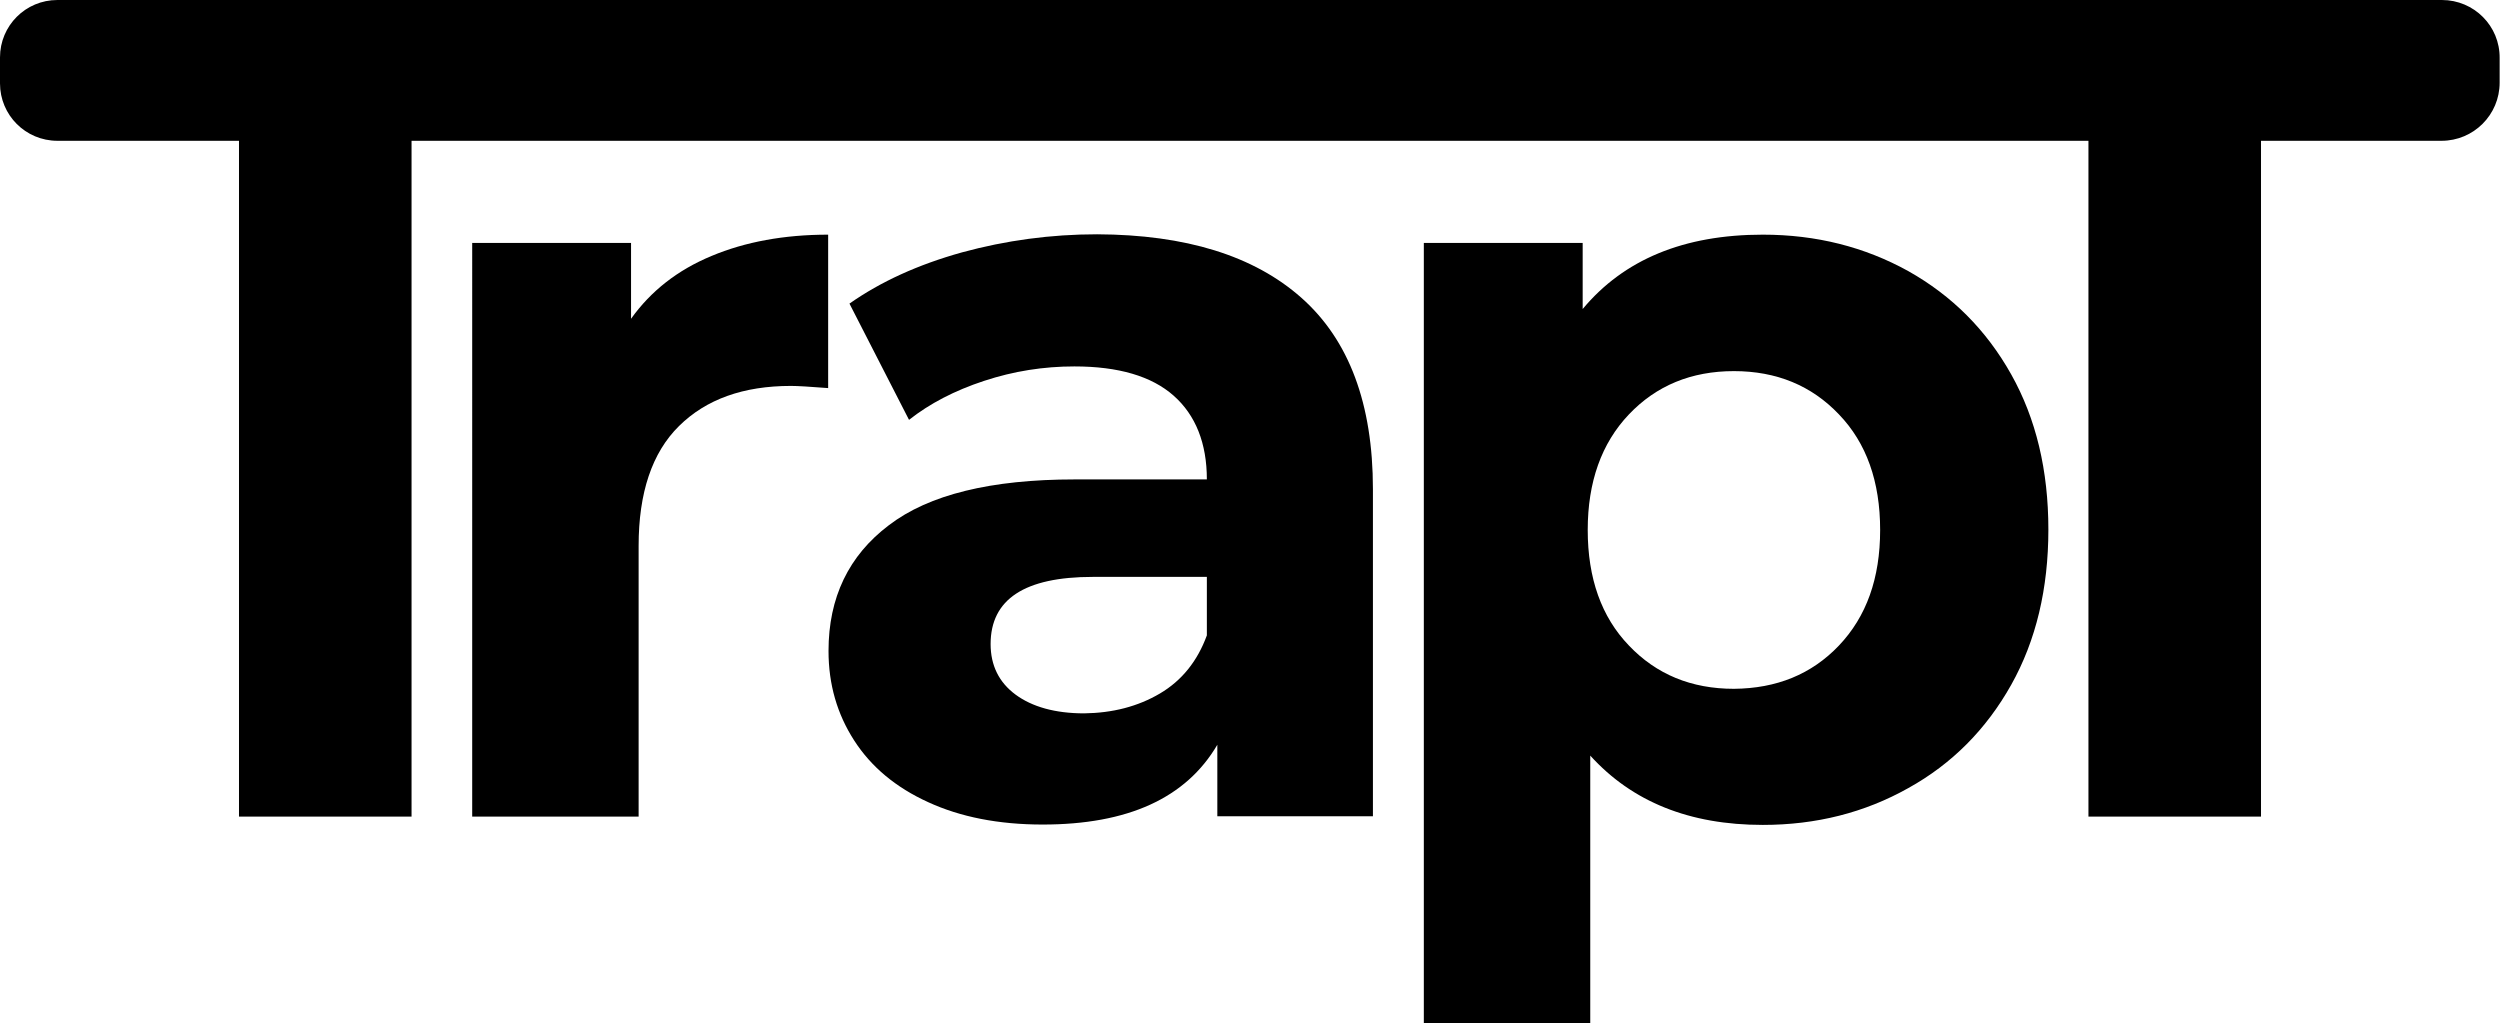 <svg xml:space="preserve" style="enable-background:new 0 0 692.5 283.5;" viewBox="0 0 692.5 283.5" y="0px" x="0px" xmlns:xlink="http://www.w3.org/1999/xlink" xmlns="http://www.w3.org/2000/svg" id="Layer_1" version="1.1">
<g>
	<path d="M676.4,0h-164H15.9C7.1,0,0,7.1,0,15.9v7.2C0,31.9,7.1,39,15.9,39h50.3v187.2H114V39h398.4h66.1v187.2h47.8V39h50
		c8.9,0,16.1-7.2,16.1-16.1v-6.8C692.5,7.2,685.3,0,676.4,0z"></path>
	<path d="M197.1,70.9c9.3-3.9,20.1-5.9,32.3-5.9v42.5c-5.1-0.4-8.6-0.6-10.3-0.6c-13.2,0-23.5,3.7-31,11.1
		c-7.5,7.4-11.2,18.5-11.2,33.2v75h-46.1V67.3h44v21C180.3,80.6,187.7,74.8,197.1,70.9z"></path>
	<path d="M360.5,82.5c13.2,11.7,19.8,29.4,19.8,53v90.6h-43.1v-19.8c-8.7,14.8-24.8,22.1-48.4,22.1c-12.2,0-22.8-2.1-31.7-6.2
		c-9-4.1-15.8-9.8-20.5-17.1c-4.7-7.3-7.1-15.5-7.1-24.8c0-14.8,5.6-26.4,16.7-34.8c11.1-8.5,28.3-12.7,51.5-12.7h36.6
		c0-10-3.1-17.8-9.2-23.2c-6.1-5.4-15.3-8.1-27.5-8.1c-8.5,0-16.8,1.3-25,4c-8.2,2.7-15.1,6.3-20.8,10.8l-16.5-32.2
		c8.7-6.1,19-10.8,31.2-14.2c12.1-3.3,24.6-5,37.4-5C328.4,65,347.3,70.8,360.5,82.5z M321.3,192.1c6.1-3.6,10.4-9,13-16.1v-16.2
		h-31.6c-18.9,0-28.3,6.2-28.3,18.6c0,5.9,2.3,10.6,6.9,14c4.6,3.4,11,5.2,19,5.2C308.2,197.5,315.2,195.7,321.3,192.1z"></path>
	<path d="M528.6,75.1c12.1,6.8,21.6,16.3,28.5,28.6c6.9,12.3,10.3,26.6,10.3,43c0,16.3-3.4,30.7-10.3,43
		c-6.9,12.3-16.4,21.9-28.5,28.6c-12.1,6.8-25.5,10.2-40.3,10.2c-20.3,0-36.2-6.4-47.8-19.2v74.1h-46.1V67.3h44v18.3
		C449.8,71.9,466.4,65,488.3,65C503.1,65,516.5,68.4,528.6,75.1z M509.4,178.8c7.6-8,11.4-18.6,11.4-32c0-13.4-3.8-24.1-11.4-32
		c-7.6-8-17.3-12-29.1-12c-11.8,0-21.5,4-29.1,12c-7.6,8-11.4,18.7-11.4,32c0,13.4,3.8,24.1,11.4,32c7.6,8,17.3,12,29.1,12
		C492.1,190.7,501.8,186.8,509.4,178.8z"></path>
</g>
</svg>
